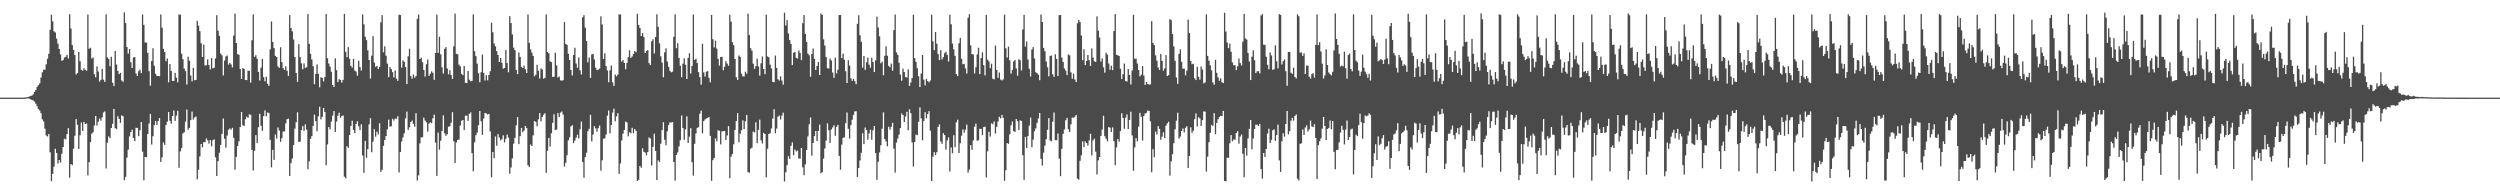 <svg xmlns="http://www.w3.org/2000/svg" width="1920" height="150"><path d="M0 74.996h1v1.000H0zM1 74.997h1v1.000H1zM2 74.997h1v1.000H2zM3 74.997h1v1.000H3zM4 74.996h1v1.000H4zM5 74.997h1v1.000H5zM6 74.997h1v1.000H6zM7 74.996h1v1.000H7zM8 74.996h1v1.000H8zM9 74.996h1v1.000H9zM10 74.996h1v1.000H10zM11 74.996h1v1.000H11zM12 74.997h1v1.000H12zM13 74.997h1v1.000H13zM14 74.997h1v1.000H14zM15 74.997h1v1.000H15zM16 74.997h1v1.000H16zM17 74.992h1v1.000H17zM18 74.959h1v1.000H18zM19 74.877h1v1.000H19zM20 74.722h1v1.000H20zM21 74.503h1v1.000H21zM22 74.160h1v1.611H22zM23 73.702h1v2.545H23zM24 73.495h1v3.271H24zM25 72.427h1v4.702H25zM26 70.677h1v7.416H26zM27 69.151h1v10.449H27zM28 66.698h1v14.890H28zM29 65.395h1v18.434H29zM30 64.074h1v20.752H30zM31 59.591h1v27.328H31zM32 55.556h1v36.152H32zM33 53.629h1v39.665H33zM34 53.528h1v45.297H34zM35 49.426h1v54.688H35zM36 45.111h1v59.703H36zM37 41.328h1v61.631H37zM38 22.859h1v94.091H38zM39 11.347h1v127.747H39zM40 16.359h1v117.196H40zM41 24.027h1v103.922H41zM42 24.927h1v89.361H42zM43 29.640h1v87.857H43zM44 33.544h1v92.047H44zM45 37.558h1v85.386H45zM46 41.801h1v83.082H46zM47 46.713h1v71.355H47zM48 46.161h1v66.803H48zM49 44.178h1v62.437H49zM50 43.642h1v63.440H50zM51 42.201h1v60.780H51zM52 44.912h1v53.545H52zM53 10.881h1v125.553H53zM54 21.923h1v104.043H54zM55 34.617h1v92.247H55zM56 38.322h1v75.908H56zM57 42.271h1v61.991H57zM58 57.138h1v34.311H58zM59 56.105h1v39.730H59zM60 39.925h1v74.527H60zM61 47.013h1v56.859H61zM62 53.608h1v40.498H62zM63 54.292h1v46.241H63zM64 52.396h1v41.196H64zM65 53.590h1v41.669H65zM66 54.338h1v40.539H66zM67 11.185h1v123.480H67zM68 37.452h1v87.072H68zM69 36.587h1v72.546H69zM70 44.959h1v57.693H70zM71 44.058h1v57.524H71zM72 56.972h1v39.382H72zM73 59.412h1v29.662H73zM74 50.996h1v45.436H74zM75 54.985h1v38.476H75zM76 62.650h1v28.435H76zM77 61.266h1v31.386H77zM78 52.816h1v37.277H78zM79 61.138h1v25.268H79zM80 62.881h1v22.698H80zM81 11.038h1v118.335H81zM82 44.113h1v65.421H82zM83 45.286h1v59.486H83zM84 50.878h1v55.165H84zM85 43.643h1v54.675H85zM86 63.499h1v31.566H86zM87 66.090h1v17.567H87zM88 39.102h1v59.288H88zM89 49.581h1v49.619H89zM90 54.423h1v34.771H90zM91 56.918h1v34.357H91zM92 55.972h1v38.372H92zM93 61.777h1v26.805H93zM94 62.835h1v26.445H94zM95 9.510h1v128.948H95zM96 17.694h1v118.162H96zM97 36.124h1v84.907H97zM98 41.169h1v73.782H98zM99 37.634h1v67.122H99zM100 47.745h1v53.644H100zM101 52.218h1v47.435H101zM102 44.148h1v61.791H102zM103 43.758h1v64.631H103zM104 56.410h1v41.754H104zM105 58.373h1v39.850H105zM106 54.671h1v49.943H106zM107 53.513h1v46.526H107zM108 56.152h1v37.564H108zM109 11.174h1v105.320H109zM110 19.106h1v119.408H110zM111 32.632h1v87.850H111zM112 32.683h1v88.109H112zM113 40.578h1v62.336H113zM114 54.695h1v40.213H114zM115 65.724h1v21.792H115zM116 46.845h1v64.131H116zM117 37.080h1v67.557H117zM118 50.482h1v45.583H118zM119 56.699h1v36.284H119zM120 58.338h1v37.711H120zM121 58.362h1v34.670H121zM122 58.516h1v32.205H122zM123 11.098h1v113.257H123zM124 21.227h1v99.604H124zM125 37.537h1v71.825H125zM126 39.941h1v71.293H126zM127 46.984h1v49.079H127zM128 44.969h1v48.486H128zM129 63.174h1v22.832H129zM130 49.228h1v43.571H130zM131 54.525h1v40.452H131zM132 62.167h1v26.966H132zM133 62.164h1v22.749H133zM134 55.955h1v36.943H134zM135 59.725h1v29.075H135zM136 63.240h1v21.872H136zM137 11.103h1v117.706H137zM138 11.203h1v105.082H138zM139 41.203h1v72.537H139zM140 45.455h1v57.070H140zM141 52.752h1v48.790H141zM142 54.563h1v38.870H142zM143 64.940h1v19.180H143zM144 43.587h1v56.055H144zM145 46.685h1v51.539H145zM146 57.983h1v34.256H146zM147 62.515h1v23.202H147zM148 52.100h1v39.726H148zM149 61.636h1v28.524H149zM150 61.356h1v28.157H150zM151 16.050h1v121.664H151zM152 19.642h1v110.714H152zM153 23.907h1v96.198H153zM154 33.253h1v77.315H154zM155 43.741h1v69.415H155zM156 34.242h1v74.905H156zM157 50.254h1v58.962H157zM158 50.118h1v56.147H158zM159 45.601h1v62.180H159zM160 49.954h1v60.348H160zM161 53.322h1v54.256H161zM162 44.654h1v67.727H162zM163 52.497h1v55.287H163zM164 51.999h1v55.006H164zM165 44.923h1v75.843H165zM166 11.664h1v123.496H166zM167 23.536h1v100.239H167zM168 27.561h1v89.722H168zM169 41.125h1v70.170H169zM170 42.472h1v60.338H170zM171 57.910h1v33.149H171zM172 46.433h1v60.120H172zM173 43.364h1v70.068H173zM174 42.658h1v61.447H174zM175 49.599h1v50.102H175zM176 48.294h1v50.333H176zM177 49.517h1v50.076H177zM178 51.743h1v46.419H178zM179 27.360h1v78.490H179zM180 10.484h1v119.825H180zM181 33.042h1v87.406H181zM182 41.631h1v70.484H182zM183 42.047h1v66.506H183zM184 52.973h1v44.606H184zM185 60.662h1v25.344H185zM186 52.298h1v43.800H186zM187 52.932h1v43.917H187zM188 61.426h1v30.203H188zM189 61.537h1v28.056H189zM190 54.161h1v36.382H190zM191 54.537h1v33.279H191zM192 63.448h1v24.644H192zM193 30.904h1v84.251H193zM194 11.055h1v119.863H194zM195 43.645h1v72.150H195zM196 42.375h1v61.409H196zM197 45.056h1v64.852H197zM198 55.173h1v42.572H198zM199 61.854h1v25.558H199zM200 51.942h1v44.627H200zM201 45.361h1v55.090H201zM202 59.234h1v29.967H202zM203 62.402h1v22.377H203zM204 58.934h1v30.471H204zM205 64.327h1v22.045H205zM206 65.933h1v20.918H206zM207 37.923h1v69.504H207zM208 16.464h1v111.995H208zM209 32.210h1v82.906H209zM210 36.988h1v85.782H210zM211 42.922h1v60.350H211zM212 43.741h1v62.667H212zM213 51.052h1v46.829H213zM214 52.142h1v48.129H214zM215 36.300h1v72.592H215zM216 47.781h1v58.421H216zM217 52.312h1v48.698H217zM218 53.728h1v47.206H218zM219 50.936h1v43.834H219zM220 54.376h1v37.175H220zM221 58.340h1v32.787H221zM222 11.630h1v123.546H222zM223 21.553h1v103.743H223zM224 24.053h1v97.678H224zM225 30.350h1v81.067H225zM226 43.835h1v54.988H226zM227 56.046h1v37.853H227zM228 62.880h1v23.392H228zM229 33.881h1v75.228H229zM230 43.837h1v64.928H230zM231 48.615h1v51.322H231zM232 53.181h1v43.747H232zM233 48.684h1v51.813H233zM234 52.144h1v43.389H234zM235 51.678h1v47.852H235zM236 10.798h1v119.143H236zM237 33.694h1v90.213H237zM238 41.279h1v65.384H238zM239 45.662h1v58.959H239zM240 50.823h1v45.887H240zM241 64.655h1v23.407H241zM242 56.795h1v36.251H242zM243 49.479h1v51.284H243zM244 56.671h1v32.694H244zM245 67.003h1v14.961H245zM246 59.360h1v32.349H246zM247 59.837h1v29.858H247zM248 62.498h1v20.430H248zM249 59.203h1v26.881H249zM250 10.825h1v116.035H250zM251 44.734h1v66.241H251zM252 48.820h1v48.763H252zM253 51.131h1v48.212H253zM254 55.089h1v38.299H254zM255 65.301h1v23.514H255zM256 66.785h1v18.527H256zM257 44.834h1v56.549H257zM258 53.909h1v39.457H258zM259 63.015h1v25.942H259zM260 60.812h1v25.787H260zM261 61.383h1v29.074H261zM262 63.370h1v25.789H262zM263 61.355h1v27.314H263zM264 10.672h1v125.025H264zM265 39.804h1v97.080H265zM266 43.865h1v68.399H266zM267 36.203h1v77.344H267zM268 45.122h1v58.570H268zM269 50.548h1v46.168H269zM270 51.897h1v40.848H270zM271 45.156h1v54.597H271zM272 54.162h1v48.125H272zM273 54.942h1v40.273H273zM274 58.131h1v34.947H274zM275 46.706h1v50.264H275zM276 51.517h1v48.490H276zM277 54.176h1v41.282H277zM278 11.072h1v108.358H278zM279 18.663h1v114.041H279zM280 28.288h1v79.889H280zM281 30.799h1v90.323H281zM282 38.717h1v75.842H282zM283 46.072h1v49.483H283zM284 60.323h1v30.444H284zM285 42.749h1v74.209H285zM286 27.743h1v80.995H286zM287 48.043h1v51.108H287zM288 51.357h1v53.606H288zM289 50.603h1v50.535H289zM290 53.017h1v50.267H290zM291 51.282h1v43.389H291zM292 17.075h1v114.936H292zM293 11.607h1v118.775H293zM294 40.196h1v71.766H294zM295 35.599h1v71.921H295zM296 42.829h1v61.676H296zM297 48.868h1v50.449H297zM298 59.255h1v32.650H298zM299 51.523h1v45.806H299zM300 53.078h1v43.834H300zM301 55.398h1v35.874H301zM302 59.419h1v33.225H302zM303 54.157h1v36.996H303zM304 60.376h1v30.806H304zM305 62.039h1v27.182H305zM306 11.255h1v121.220H306zM307 11.551h1v105.239H307zM308 51.915h1v56.786H308zM309 46.310h1v59.205H309zM310 47.535h1v54.859H310zM311 51.512h1v39.376H311zM312 64.538h1v21.173H312zM313 43.271h1v56.450H313zM314 37.408h1v60.382H314zM315 58.477h1v35.284H315zM316 60.436h1v32.209H316zM317 57.201h1v38.000H317zM318 59.684h1v37.690H318zM319 58.404h1v28.593H319zM320 14.491h1v124.226H320zM321 11.143h1v123.576H321zM322 45.336h1v64.856H322zM323 44.286h1v61.213H323zM324 47.747h1v57.629H324zM325 53.699h1v36.680H325zM326 58.779h1v33.807H326zM327 49.357h1v44.542H327zM328 45.733h1v55.411H328zM329 58.275h1v36.642H329zM330 56.632h1v37.329H330zM331 54.823h1v39.645H331zM332 55.920h1v34.933H332zM333 61.270h1v26.758H333zM334 40.714h1v68.784H334zM335 11.224h1v123.823H335zM336 40.573h1v61.281H336zM337 28.279h1v86.685H337zM338 41.713h1v66.388H338zM339 51.748h1v48.804H339zM340 56.492h1v32.089H340zM341 37.496h1v64.869H341zM342 36.196h1v68.023H342zM343 52.600h1v50.542H343zM344 57.140h1v40.170H344zM345 53.930h1v43.052H345zM346 57.676h1v36.579H346zM347 60.568h1v25.604H347zM348 35.633h1v72.821H348zM349 10.489h1v114.654H349zM350 41.305h1v68.147H350zM351 41.654h1v65.858H351zM352 49.634h1v57.519H352zM353 50.977h1v45.425H353zM354 56.721h1v36.068H354zM355 57.747h1v34.422H355zM356 50.649h1v49.146H356zM357 63.613h1v25.220H357zM358 63.860h1v24.969H358zM359 54.467h1v38.346H359zM360 61.181h1v26.141H360zM361 62.424h1v23.949H361zM362 62.110h1v55.508H362zM363 11.033h1v120.539H363zM364 39.343h1v69.946H364zM365 43.091h1v60.806H365zM366 48.876h1v53.023H366zM367 56.279h1v39.811H367zM368 63.198h1v22.051H368zM369 55.428h1v37.706H369zM370 41.888h1v61.607H370zM371 55.962h1v35.060H371zM372 61.831h1v24.885H372zM373 57.803h1v29.283H373zM374 61.700h1v26.269H374zM375 57.666h1v29.774H375zM376 54.715h1v46.258H376zM377 17.392h1v118.781H377zM378 24.798h1v91.931H378zM379 33.392h1v88.107H379zM380 35.594h1v69.259H380zM381 39.338h1v72.593H381zM382 42.216h1v60.808H382zM383 47.615h1v58.058H383zM384 44.443h1v63.392H384zM385 48.244h1v58.589H385zM386 52.741h1v51.207H386zM387 52.181h1v57.232H387zM388 38.518h1v68.056H388zM389 48.438h1v54.956H389zM390 55.475h1v50.200H390zM391 12.444h1v121.002H391zM392 17.715h1v110.914H392zM393 26.404h1v95.201H393zM394 36.629h1v73.702H394zM395 38.480h1v67.402H395zM396 53.731h1v42.507H396zM397 56.953h1v32.930H397zM398 40.306h1v70.403H398zM399 43.741h1v60.807H399zM400 51.314h1v46.963H400zM401 52.177h1v49.429H401zM402 50.398h1v49.790H402zM403 53.171h1v43.604H403zM404 56.058h1v42.327H404zM405 11.110h1v115.839H405zM406 32.911h1v95.381H406zM407 37.887h1v73.096H407zM408 40.410h1v71.793H408zM409 42.963h1v61.013H409zM410 58.643h1v34.315H410zM411 57.399h1v36.190H411zM412 49.706h1v47.242H412zM413 54.272h1v37.378H413zM414 60.239h1v26.594H414zM415 52.519h1v40.644H415zM416 53.384h1v36.464H416zM417 60.461h1v27.654H417zM418 59.785h1v27.183H418zM419 11.109h1v121.616H419zM420 39.945h1v75.841H420zM421 40.908h1v65.024H421zM422 47.107h1v65.422H422zM423 47.726h1v54.626H423zM424 59.075h1v35.255H424zM425 58.931h1v28.810H425zM426 40.504h1v59.412H426zM427 50.211h1v49.293H427zM428 59.569h1v27.255H428zM429 58.765h1v31.212H429zM430 61.687h1v24.861H430zM431 61.941h1v23.718H431zM432 61.611h1v26.404H432zM433 16.935h1v111.038H433zM434 33.665h1v91.341H434zM435 34.472h1v84.670H435zM436 41.251h1v66.578H436zM437 46.085h1v59.394H437zM438 53.723h1v43.420H438zM439 57.949h1v38.129H439zM440 42.232h1v67.760H440zM441 36.656h1v71.389H441zM442 48.810h1v56.863H442zM443 52.027h1v51.424H443zM444 44.118h1v62.171H444zM445 54.016h1v45.280H445zM446 57.192h1v36.193H446zM447 13.250h1v111.140H447zM448 11.697h1v124.792H448zM449 21.250h1v99.358H449zM450 31.461h1v85.854H450zM451 47.862h1v52.963H451zM452 44.138h1v54.778H452zM453 59.824h1v28.357H453zM454 41.840h1v66.800H454zM455 41.439h1v61.953H455zM456 45.606h1v51.283H456zM457 52.018h1v46.568H457zM458 53.873h1v47.318H458zM459 53.494h1v44.903H459zM460 52.711h1v43.680H460zM461 12.545h1v118.533H461zM462 18.838h1v104.243H462zM463 45.283h1v61.215H463zM464 40.926h1v65.407H464zM465 50.736h1v52.604H465zM466 54.097h1v34.732H466zM467 63.141h1v21.731H467zM468 53.962h1v48.523H468zM469 50.264h1v45.691H469zM470 63.240h1v23.220H470zM471 65.992h1v17.514H471zM472 57.234h1v35.938H472zM473 58.647h1v30.763H473zM474 57.282h1v29.531H474zM475 11.021h1v122.483H475zM476 11.151h1v114.378H476zM477 47.319h1v60.575H477zM478 46.134h1v56.509H478zM479 48.295h1v51.431H479zM480 53.178h1v40.274H480zM481 48.448h1v45.555H481zM482 43.832h1v60.875H482zM483 38.619h1v63.009H483zM484 44.489h1v57.854H484zM485 43.380h1v54.754H485zM486 41.497h1v60.870H486zM487 39.205h1v59.925H487zM488 40.113h1v60.405H488zM489 10.546h1v128.431H489zM490 19.099h1v118.965H490zM491 21.481h1v106.028H491zM492 27.664h1v101.160H492zM493 25.279h1v88.632H493zM494 28.380h1v88.254H494zM495 40.704h1v76.491H495zM496 39.139h1v80.113H496zM497 38.426h1v78.337H497zM498 48.489h1v57.060H498zM499 49.991h1v56.426H499zM500 31.706h1v95.421H500zM501 30.180h1v82.600H501zM502 41.052h1v61.617H502zM503 28.469h1v87.523H503zM504 11.029h1v127.255H504zM505 20.637h1v102.557H505zM506 33.284h1v91.038H506zM507 43.257h1v67.112H507zM508 48.085h1v51.797H508zM509 59.339h1v34.500H509zM510 40.206h1v67.147H510zM511 37.137h1v74.379H511zM512 47.199h1v53.673H512zM513 51.369h1v44.678H513zM514 54.368h1v39.648H514zM515 55.505h1v38.665H515zM516 54.983h1v38.794H516zM517 28.247h1v96.178H517zM518 11.021h1v127.689H518zM519 36.993h1v81.985H519zM520 33.238h1v83.820H520zM521 44.469h1v67.989H521zM522 50.445h1v57.216H522zM523 59.317h1v29.409H523zM524 48.914h1v49.415H524zM525 44.815h1v62.507H525zM526 49.781h1v49.553H526zM527 60.657h1v28.677H527zM528 44.455h1v65.298H528zM529 40.889h1v64.071H529zM530 56.457h1v41.986H530zM531 50.644h1v73.988H531zM532 11.127h1v123.718H532zM533 45.993h1v64.451H533zM534 45.125h1v57.367H534zM535 48.369h1v49.832H535zM536 55.470h1v42.208H536zM537 59.218h1v28.107H537zM538 65.036h1v19.903H538zM539 33.643h1v68.711H539zM540 55.617h1v37.403H540zM541 58.821h1v32.933H541zM542 55.099h1v35.906H542zM543 54.564h1v35.969H543zM544 59.728h1v30.133H544zM545 63.238h1v41.115H545zM546 11.535h1v127.316H546zM547 30.106h1v92.935H547zM548 36.412h1v84.961H548zM549 31.252h1v75.015H549zM550 37.274h1v71.257H550zM551 45.205h1v54.841H551zM552 50.391h1v50.042H552zM553 43.796h1v67.118H553zM554 43.648h1v57.260H554zM555 53.976h1v46.767H555zM556 51.267h1v49.295H556zM557 46.980h1v60.582H557zM558 48.862h1v55.178H558zM559 50.493h1v46.369H559zM560 11.322h1v125.574H560zM561 16.623h1v103.666H561zM562 32.482h1v85.834H562zM563 34.643h1v76.198H563zM564 45.245h1v54.530H564zM565 59.344h1v33.581H565zM566 61.381h1v25.468H566zM567 42.616h1v66.651H567zM568 43.614h1v59.088H568zM569 56.517h1v43.458H569zM570 58.581h1v33.875H570zM571 58.728h1v40.419H571zM572 55.083h1v37.984H572zM573 56.577h1v31.690H573zM574 10.515h1v121.633H574zM575 26.982h1v105.691H575zM576 37.000h1v77.235H576zM577 38.900h1v74.498H577zM578 48.896h1v52.193H578zM579 52.880h1v48.861H579zM580 50.822h1v43.107H580zM581 45.021h1v64.943H581zM582 51.012h1v48.705H582zM583 58.079h1v33.833H583zM584 48.618h1v59.146H584zM585 43.389h1v66.833H585zM586 52.996h1v49.067H586zM587 57.005h1v45.929H587zM588 11.330h1v124.795H588zM589 43.333h1v70.904H589zM590 43.955h1v58.957H590zM591 49.675h1v52.616H591zM592 52.552h1v46.121H592zM593 62.897h1v28.248H593zM594 63.204h1v20.714H594zM595 42.668h1v59.696H595zM596 52.098h1v46.673H596zM597 60.874h1v28.787H597zM598 61.852h1v26.856H598zM599 58.626h1v33.181H599zM600 61.872h1v26.909H600zM601 65.032h1v21.486H601zM602 9.709h1v129.655H602zM603 19.533h1v112.768H603zM604 15.451h1v111.351H604zM605 25.677h1v94.250H605zM606 30.830h1v91.165H606zM607 33.747h1v78.211H607zM608 49.993h1v59.336H608zM609 40.556h1v78.686H609zM610 39.839h1v74.980H610zM611 44.407h1v71.848H611zM612 45.057h1v70.510H612zM613 38.737h1v82.941H613zM614 40.624h1v81.254H614zM615 46.196h1v67.462H615zM616 17.803h1v110.767H616zM617 11.559h1v123.058H617zM618 26.045h1v100.199H618zM619 32.241h1v82.927H619zM620 41.106h1v63.630H620zM621 42.503h1v52.936H621zM622 58.987h1v31.222H622zM623 41.532h1v78.031H623zM624 37.244h1v72.591H624zM625 45.265h1v59.251H625zM626 53.770h1v46.841H626zM627 50.691h1v57.545H627zM628 47.599h1v52.976H628zM629 57.595h1v38.152H629zM630 10.332h1v122.674H630zM631 11.443h1v120.787H631zM632 30.209h1v91.591H632zM633 35.008h1v79.048H633zM634 43.817h1v64.158H634zM635 52.370h1v42.334H635zM636 52.646h1v47.323H636zM637 44.965h1v64.915H637zM638 46.447h1v53.061H638zM639 55.731h1v42.184H639zM640 59.765h1v36.429H640zM641 44.243h1v59.991H641zM642 56.365h1v41.090H642zM643 53.520h1v42.451H643zM644 11.572h1v108.135H644zM645 11.514h1v118.798H645zM646 44.574h1v66.551H646zM647 41.193h1v64.761H647zM648 45.816h1v59.664H648zM649 54.709h1v39.848H649zM650 63.721h1v22.679H650zM651 46.257h1v52.670H651zM652 50.401h1v56.017H652zM653 60.155h1v35.996H653zM654 62.115h1v29.817H654zM655 60.622h1v27.667H655zM656 62.379h1v23.184H656zM657 64.659h1v20.816H657zM658 18.302h1v117.617H658zM659 11.719h1v117.307H659zM660 27.075h1v96.143H660zM661 32.099h1v85.247H661zM662 51.918h1v50.457H662zM663 42.972h1v67.716H663zM664 53.637h1v44.247H664zM665 47.839h1v52.035H665zM666 44.189h1v63.091H666zM667 49.643h1v52.837H667zM668 52.038h1v47.609H668zM669 44.361h1v63.007H669zM670 47.594h1v52.482H670zM671 55.343h1v41.448H671zM672 46.333h1v71.219H672zM673 12.765h1v125.393H673zM674 21.108h1v103.086H674zM675 27.898h1v89.186H675zM676 48.587h1v63.027H676zM677 47.371h1v51.481H677zM678 57.810h1v28.528H678zM679 42.851h1v63.981H679zM680 35.590h1v73.055H680zM681 42.793h1v69.517H681zM682 50.570h1v46.742H682zM683 51.665h1v47.858H683zM684 48.824h1v48.533H684zM685 54.281h1v40.040H685zM686 23.145h1v91.017H686zM687 11.157h1v121.410H687zM688 40.257h1v69.257H688zM689 42.161h1v64.303H689zM690 48.189h1v55.183H690zM691 57.260h1v41.057H691zM692 61.997h1v25.221H692zM693 52.733h1v35.563H693zM694 55.345h1v38.353H694zM695 59.141h1v30.367H695zM696 59.706h1v26.219H696zM697 53.244h1v46.804H697zM698 66.016h1v17.907H698zM699 63.348h1v23.591H699zM700 59.899h1v49.455H700zM701 11.316h1v116.590H701zM702 44.667h1v64.361H702zM703 47.454h1v55.928H703zM704 52.420h1v51.439H704zM705 58.538h1v35.017H705zM706 66.828h1v15.673H706zM707 56.418h1v34.531H707zM708 42.256h1v65.478H708zM709 61.177h1v31.677H709zM710 65.610h1v20.548H710zM711 60.610h1v30.267H711zM712 62.296h1v25.293H712zM713 63.221h1v22.111H713zM714 61.836h1v38.527H714zM715 11.254h1v127.799H715zM716 31.667h1v88.649H716zM717 38.523h1v78.324H717zM718 24.622h1v94.414H718zM719 33.575h1v83.320H719zM720 41.590h1v55.898H720zM721 46.116h1v49.487H721zM722 38.623h1v70.038H722zM723 45.631h1v64.803H723zM724 43.906h1v58.354H724zM725 40.868h1v62.855H725zM726 39.732h1v75.149H726zM727 42.165h1v65.661H727zM728 47.275h1v58.260H728zM729 11.366h1v120.393H729zM730 18.643h1v94.597H730zM731 33.472h1v84.259H731zM732 37.877h1v66.011H732zM733 42.876h1v70.147H733zM734 56.922h1v37.009H734zM735 58.489h1v33.440H735zM736 33.216h1v84.313H736zM737 29.072h1v80.961H737zM738 45.173h1v59.020H738zM739 49.359h1v49.996H739zM740 49.010h1v52.889H740zM741 52.515h1v47.018H741zM742 56.453h1v39.294H742zM743 13.622h1v118.942H743zM744 10.837h1v119.346H744zM745 34.825h1v76.651H745zM746 41.508h1v73.502H746zM747 41.897h1v65.949H747zM748 56.403h1v40.906H748zM749 51.621h1v43.322H749zM750 41.804h1v66.324H750zM751 36.654h1v71.030H751zM752 56.929h1v42.007H752zM753 44.640h1v54.314H753zM754 40.175h1v63.643H754zM755 50.078h1v47.500H755zM756 57.835h1v39.448H756zM757 11.464h1v124.825H757zM758 45.777h1v70.464H758zM759 47.207h1v54.003H759zM760 52.371h1v52.539H760zM761 48.865h1v45.799H761zM762 60.457h1v34.913H762zM763 60.966h1v32.243H763zM764 34.954h1v67.578H764zM765 53.741h1v43.653H765zM766 59.770h1v33.576H766zM767 55.692h1v34.040H767zM768 61.076h1v29.780H768zM769 61.803h1v26.407H769zM770 60.909h1v29.626H770zM771 11.274h1v127.559H771zM772 37.084h1v93.635H772zM773 44.181h1v65.709H773zM774 35.838h1v74.581H774zM775 46.279h1v56.918H775zM776 56.600h1v39.646H776zM777 53.771h1v39.528H777zM778 47.186h1v53.545H778zM779 46.029h1v55.244H779zM780 52.560h1v38.888H780zM781 58.099h1v34.908H781zM782 45.557h1v54.218H782zM783 46.203h1v46.250H783zM784 54.121h1v38.734H784zM785 22.636h1v96.633H785zM786 11.407h1v126.736H786zM787 35.781h1v69.326H787zM788 31.855h1v81.838H788zM789 45.715h1v58.797H789zM790 52.861h1v43.645H790zM791 58.718h1v31.599H791zM792 37.995h1v75.046H792zM793 36.214h1v70.991H793zM794 44.912h1v55.892H794zM795 55.491h1v43.108H795zM796 56.221h1v38.122H796zM797 57.371h1v33.601H797zM798 61.568h1v25.177H798zM799 11.143h1v110.827H799zM800 16.881h1v110.269H800zM801 36.754h1v80.507H801zM802 39.334h1v72.467H802zM803 47.206h1v59.733H803zM804 51.639h1v48.058H804zM805 58.641h1v32.064H805zM806 42.994h1v64.868H806zM807 42.577h1v65.903H807zM808 57.080h1v36.396H808zM809 59.039h1v27.391H809zM810 41.670h1v66.044H810zM811 45.217h1v62.458H811zM812 58.314h1v44.243H812zM813 11.686h1v110.246H813zM814 11.423h1v123.879H814zM815 44.259h1v70.023H815zM816 47.578h1v55.195H816zM817 52.581h1v46.784H817zM818 54.278h1v38.074H818zM819 57.708h1v32.864H819zM820 41.833h1v57.450H820zM821 42.557h1v58.834H821zM822 55.549h1v39.938H822zM823 60.396h1v29.906H823zM824 56.545h1v33.930H824zM825 61.054h1v28.604H825zM826 62.989h1v25.342H826zM827 17.923h1v119.230H827zM828 15.311h1v122.668H828zM829 16.933h1v106.501H829zM830 27.291h1v92.026H830zM831 46.236h1v62.378H831zM832 37.813h1v75.129H832zM833 49.954h1v58.692H833zM834 46.760h1v63.048H834zM835 42.231h1v69.567H835zM836 46.176h1v61.757H836zM837 50.573h1v52.226H837zM838 37.212h1v82.144H838zM839 44.190h1v63.655H839zM840 47.033h1v59.509H840zM841 47.540h1v68.941H841zM842 12.581h1v121.484H842zM843 23.515h1v99.616H843zM844 28.842h1v91.711H844zM845 47.327h1v57.094H845zM846 44.840h1v54.644H846zM847 51.709h1v37.214H847zM848 55.797h1v48.830H848zM849 40.441h1v66.148H849zM850 41.953h1v66.583H850zM851 48.739h1v48.830H851zM852 53.608h1v44.428H852zM853 50.421h1v50.890H853zM854 53.874h1v43.993H854zM855 23.870h1v84.589H855zM856 10.849h1v116.049H856zM857 42.054h1v71.200H857zM858 42.439h1v64.368H858zM859 43.005h1v65.815H859zM860 52.777h1v47.948H860zM861 60.635h1v26.352H861zM862 57.047h1v33.584H862zM863 48.868h1v50.047H863zM864 62.284h1v28.082H864zM865 62.613h1v25.293H865zM866 52.983h1v46.097H866zM867 57.539h1v34.558H867zM868 64.804h1v21.027H868zM869 54.178h1v49.796H869zM870 11.379h1v119.723H870zM871 45.169h1v68.034H871zM872 45.009h1v61.121H872zM873 48.747h1v59.838H873zM874 53.771h1v43.476H874zM875 58.644h1v28.038H875zM876 57.338h1v32.347H876zM877 50.778h1v57.140H877zM878 57.986h1v31.144H878zM879 65.268h1v21.919H879zM880 62.985h1v23.633H880zM881 64.528h1v20.437H881zM882 64.934h1v20.285H882zM883 64.805h1v28.358H883zM884 16.211h1v116.104H884zM885 32.898h1v81.705H885zM886 34.657h1v86.128H886zM887 42.432h1v58.670H887zM888 46.544h1v56.803H888zM889 51.865h1v44.983H889zM890 53.715h1v45.313H890zM891 41.430h1v65.920H891zM892 46.802h1v58.120H892zM893 54.260h1v47.389H893zM894 52.597h1v53.422H894zM895 42.318h1v54.237H895zM896 58.433h1v36.355H896zM897 57.685h1v35.831H897zM898 14.685h1v120.240H898zM899 15.505h1v108.447H899zM900 26.136h1v92.337H900zM901 35.685h1v74.366H901zM902 46.764h1v52.573H902zM903 59.480h1v33.255H903zM904 64.428h1v22.154H904zM905 41.384h1v65.064H905zM906 37.932h1v66.963H906zM907 47.479h1v53.113H907zM908 52.753h1v45.904H908zM909 52.717h1v49.025H909zM910 57.853h1v40.303H910zM911 54.264h1v42.691H911zM912 15.073h1v114.007H912zM913 25.410h1v94.408H913zM914 46.814h1v50.956H914zM915 49.352h1v52.608H915zM916 48.947h1v51.428H916zM917 60.097h1v31.470H917zM918 61.466h1v25.637H918zM919 51.249h1v45.917H919zM920 58.990h1v31.045H920zM921 61.166h1v29.775H921zM922 51.046h1v45.738H922zM923 53.389h1v38.885H923zM924 64.014h1v21.559H924zM925 63.350h1v22.422H925zM926 11.069h1v120.721H926zM927 42.889h1v77.418H927zM928 46.598h1v62.661H928zM929 50.197h1v51.859H929zM930 53.976h1v42.071H930zM931 63.355h1v33.257H931zM932 65.067h1v21.840H932zM933 45.994h1v57.097H933zM934 55.890h1v38.538H934zM935 59.440h1v32.148H935zM936 62.017h1v27.781H936zM937 60.226h1v28.737H937zM938 63.205h1v25.965H938zM939 63.737h1v21.472H939zM940 9.762h1v129.225H940zM941 24.191h1v115.056H941zM942 32.678h1v88.481H942zM943 36.950h1v84.266H943zM944 33.423h1v76.677H944zM945 39.765h1v63.983H945zM946 47.930h1v60.582H946zM947 50.099h1v57.022H947zM948 50.095h1v57.226H948zM949 53.804h1v48.330H949zM950 50.870h1v49.903H950zM951 44.906h1v65.410H951zM952 48.456h1v56.454H952zM953 50.325h1v53.014H953zM954 32.016h1v86.032H954zM955 10.707h1v125.338H955zM956 29.469h1v84.238H956zM957 30.363h1v89.114H957zM958 40.599h1v65.743H958zM959 47.222h1v51.752H959zM960 61.473h1v30.760H960zM961 43.529h1v71.107H961zM962 38.616h1v67.834H962zM963 46.224h1v52.873H963zM964 56.097h1v39.607H964zM965 54.752h1v41.014H965zM966 54.640h1v42.112H966zM967 56.386h1v38.722H967zM968 11.893h1v117.914H968zM969 10.856h1v126.335H969zM970 34.327h1v83.160H970zM971 34.480h1v86.051H971zM972 43.586h1v70.834H972zM973 49.752h1v52.810H973zM974 53.185h1v45.631H974zM975 40.340h1v69.513H975zM976 42.573h1v64.906H976zM977 53.616h1v46.412H977zM978 53.127h1v46.191H978zM979 34.888h1v73.290H979zM980 47.063h1v56.645H980zM981 52.532h1v43.224H981zM982 10.868h1v112.343H982zM983 11.395h1v120.592H983zM984 49.508h1v59.017H984zM985 46.983h1v55.295H985zM986 45.636h1v59.337H986zM987 54.672h1v40.556H987zM988 65.823h1v19.405H988zM989 39.924h1v63.226H989zM990 39.861h1v60.797H990zM991 55.843h1v36.834H991zM992 56.665h1v33.876H992zM993 51.978h1v40.637H993zM994 59.113h1v29.908H994zM995 60.276h1v27.630H995zM996 11.051h1v126.226H996zM997 12.470h1v126.068H997zM998 40.407h1v70.017H998zM999 40.247h1v69.830H999zM1000 42.898h1v56.596H1000zM1001 40.955h1v62.668H1001zM1002 56.785h1v41.101H1002zM1003 50.280h1v45.927H1003zM1004 50.489h1v50.536H1004zM1005 58.901h1v40.446H1005zM1006 60.361h1v32.277H1006zM1007 56.968h1v40.087H1007zM1008 56.179h1v41.416H1008zM1009 59.594h1v35.743H1009zM1010 34.479h1v71.549H1010zM1011 11.184h1v126.317H1011zM1012 34.729h1v76.720H1012zM1013 32.432h1v76.022H1013zM1014 39.577h1v66.772H1014zM1015 48.909h1v49.840H1015zM1016 60.312h1v29.480H1016zM1017 57.870h1v38.886H1017zM1018 37.872h1v69.653H1018zM1019 49.951h1v49.136H1019zM1020 55.670h1v42.607H1020zM1021 57.006h1v35.504H1021zM1022 57.858h1v41.352H1022zM1023 55.148h1v37.755H1023zM1024 38.731h1v77.857H1024zM1025 10.350h1v119.608H1025zM1026 29.895h1v85.420H1026zM1027 34.512h1v80.544H1027zM1028 41.338h1v67.965H1028zM1029 51.122h1v50.678H1029zM1030 50.278h1v46.285H1030zM1031 50.946h1v48.735H1031zM1032 39.709h1v71.243H1032zM1033 52.437h1v47.085H1033zM1034 60.426h1v32.160H1034zM1035 42.293h1v65.258H1035zM1036 41.131h1v64.077H1036zM1037 53.046h1v46.370H1037zM1038 54.763h1v44.027H1038zM1039 11.019h1v122.934H1039zM1040 38.408h1v76.838H1040zM1041 46.649h1v56.807H1041zM1042 47.855h1v56.713H1042zM1043 54.182h1v41.929H1043zM1044 58.267h1v29.046H1044zM1045 55.019h1v38.900H1045zM1046 41.934h1v64.607H1046zM1047 52.008h1v42.576H1047zM1048 55.029h1v33.666H1048zM1049 56.936h1v32.383H1049zM1050 59.712h1v29.006H1050zM1051 56.666h1v30.360H1051zM1052 61.873h1v26.305H1052zM1053 11.429h1v125.211H1053zM1054 27.369h1v100.309H1054zM1055 30.142h1v87.528H1055zM1056 35.912h1v74.905H1056zM1057 32.779h1v90.122H1057zM1058 47.061h1v57.655H1058zM1059 46.407h1v65.030H1059zM1060 45.307h1v65.115H1060zM1061 46.124h1v60.072H1061zM1062 49.136h1v54.640H1062zM1063 45.774h1v69.080H1063zM1064 29.704h1v82.965H1064zM1065 44.812h1v67.356H1065zM1066 49.325h1v59.147H1066zM1067 20.130h1v109.514H1067zM1068 17.621h1v103.737H1068zM1069 30.667h1v76.747H1069zM1070 40.808h1v62.453H1070zM1071 42.583h1v59.932H1071zM1072 52.132h1v47.907H1072zM1073 55.654h1v38.897H1073zM1074 42.178h1v73.968H1074zM1075 44.059h1v66.452H1075zM1076 46.396h1v56.041H1076zM1077 50.572h1v50.874H1077zM1078 49.384h1v50.899H1078zM1079 50.294h1v46.327H1079zM1080 55.213h1v44.864H1080zM1081 10.545h1v116.962H1081zM1082 16.708h1v113.676H1082zM1083 28.587h1v84.610H1083zM1084 40.468h1v74.305H1084zM1085 42.976h1v60.881H1085zM1086 59.191h1v35.052H1086zM1087 52.343h1v42.610H1087zM1088 45.442h1v64.005H1088zM1089 51.147h1v48.666H1089zM1090 58.860h1v35.823H1090zM1091 47.448h1v55.145H1091zM1092 45.255h1v60.817H1092zM1093 48.609h1v52.958H1093zM1094 57.557h1v38.438H1094zM1095 11.043h1v121.750H1095zM1096 44.844h1v74.898H1096zM1097 41.760h1v71.891H1097zM1098 47.697h1v62.735H1098zM1099 47.763h1v53.068H1099zM1100 53.381h1v42.948H1100zM1101 62.696h1v26.303H1101zM1102 40.853h1v60.454H1102zM1103 53.656h1v47.946H1103zM1104 62.529h1v23.047H1104zM1105 60.129h1v27.825H1105zM1106 56.789h1v30.901H1106zM1107 64.617h1v18.992H1107zM1108 62.040h1v25.188H1108zM1109 14.889h1v114.912H1109zM1110 30.783h1v94.832H1110zM1111 35.025h1v73.034H1111zM1112 49.337h1v53.424H1112zM1113 43.877h1v58.663H1113zM1114 45.910h1v53.557H1114zM1115 55.277h1v41.187H1115zM1116 47.605h1v56.248H1116zM1117 39.018h1v67.949H1117zM1118 50.251h1v51.763H1118zM1119 56.048h1v42.366H1119zM1120 46.804h1v56.438H1120zM1121 52.651h1v45.142H1121zM1122 57.754h1v38.553H1122zM1123 35.658h1v92.385H1123zM1124 11.364h1v121.093H1124zM1125 32.296h1v82.034H1125zM1126 31.994h1v75.642H1126zM1127 43.402h1v56.465H1127zM1128 47.385h1v52.756H1128zM1129 62.840h1v23.935H1129zM1130 29.852h1v78.403H1130zM1131 41.316h1v62.978H1131zM1132 49.029h1v59.326H1132zM1133 54.584h1v45.096H1133zM1134 47.811h1v50.693H1134zM1135 51.552h1v43.824H1135zM1136 54.143h1v39.356H1136zM1137 10.290h1v108.554H1137zM1138 14.818h1v113.861H1138zM1139 46.202h1v62.836H1139zM1140 40.399h1v66.361H1140zM1141 50.464h1v53.659H1141zM1142 55.282h1v34.637H1142zM1143 64.832h1v20.627H1143zM1144 53.549h1v44.881H1144zM1145 58.236h1v34.957H1145zM1146 61.199h1v24.614H1146zM1147 64.754h1v21.024H1147zM1148 55.347h1v40.557H1148zM1149 60.429h1v29.891H1149zM1150 62.392h1v22.571H1150zM1151 11.074h1v106.345H1151zM1152 11.388h1v120.497H1152zM1153 49.324h1v58.984H1153zM1154 47.168h1v51.961H1154zM1155 53.659h1v46.192H1155zM1156 58.057h1v32.178H1156zM1157 66.043h1v18.978H1157zM1158 47.455h1v51.637H1158zM1159 47.316h1v51.687H1159zM1160 60.395h1v27.603H1160zM1161 66.520h1v21.802H1161zM1162 61.019h1v30.926H1162zM1163 64.047h1v26.248H1163zM1164 62.645h1v25.501H1164zM1165 10.958h1v114.585H1165zM1166 12.741h1v125.659H1166zM1167 29.324h1v105.141H1167zM1168 34.866h1v75.780H1168zM1169 41.520h1v84.183H1169zM1170 43.597h1v67.222H1170zM1171 46.202h1v51.021H1171zM1172 45.263h1v60.606H1172zM1173 43.140h1v69.550H1173zM1174 44.821h1v63.807H1174zM1175 55.124h1v49.016H1175zM1176 39.309h1v73.861H1176zM1177 44.961h1v57.643H1177zM1178 51.785h1v52.382H1178zM1179 47.492h1v70.096H1179zM1180 11.850h1v121.821H1180zM1181 28.323h1v87.456H1181zM1182 36.627h1v76.996H1182zM1183 42.218h1v77.042H1183zM1184 42.642h1v58.493H1184zM1185 58.622h1v32.701H1185zM1186 51.841h1v55.447H1186zM1187 29.411h1v89.814H1187zM1188 46.697h1v57.947H1188zM1189 48.937h1v57.480H1189zM1190 52.111h1v53.437H1190zM1191 52.380h1v45.215H1191zM1192 49.837h1v53.536H1192zM1193 47.009h1v56.604H1193zM1194 11.023h1v123.581H1194zM1195 32.064h1v83.711H1195zM1196 34.346h1v85.213H1196zM1197 38.461h1v75.745H1197zM1198 45.619h1v69.144H1198zM1199 55.851h1v32.882H1199zM1200 52.017h1v46.082H1200zM1201 47.787h1v55.777H1201zM1202 55.104h1v42.837H1202zM1203 56.616h1v39.379H1203zM1204 46.999h1v57.117H1204zM1205 40.209h1v63.679H1205zM1206 59.237h1v34.997H1206zM1207 51.822h1v45.005H1207zM1208 11.536h1v124.984H1208zM1209 45.534h1v71.124H1209zM1210 42.750h1v58.717H1210zM1211 48.626h1v57.036H1211zM1212 49.681h1v46.728H1212zM1213 59.809h1v32.546H1213zM1214 59.190h1v26.982H1214zM1215 32.446h1v69.304H1215zM1216 55.174h1v42.813H1216zM1217 54.536h1v39.487H1217zM1218 56.275h1v36.202H1218zM1219 54.447h1v41.443H1219zM1220 58.402h1v33.468H1220zM1221 62.973h1v27.755H1221zM1222 11.137h1v127.568H1222zM1223 32.421h1v88.040H1223zM1224 39.101h1v63.100H1224zM1225 40.061h1v79.362H1225zM1226 43.081h1v60.473H1226zM1227 53.830h1v40.970H1227zM1228 52.156h1v46.860H1228zM1229 43.506h1v58.695H1229zM1230 49.809h1v52.320H1230zM1231 56.893h1v40.655H1231zM1232 49.716h1v52.431H1232zM1233 49.531h1v52.011H1233zM1234 58.344h1v38.475H1234zM1235 56.519h1v34.657H1235zM1236 11.578h1v120.047H1236zM1237 22.189h1v90.838H1237zM1238 34.509h1v77.168H1238zM1239 34.232h1v79.473H1239zM1240 41.712h1v61.181H1240zM1241 55.722h1v46.529H1241zM1242 60.906h1v27.392H1242zM1243 37.375h1v71.391H1243zM1244 34.743h1v69.979H1244zM1245 49.787h1v50.781H1245zM1246 53.061h1v43.026H1246zM1247 56.724h1v40.127H1247zM1248 56.914h1v31.733H1248zM1249 58.254h1v29.881H1249zM1250 10.401h1v127.597H1250zM1251 11.723h1v119.585H1251zM1252 36.903h1v77.885H1252zM1253 36.356h1v82.087H1253zM1254 46.773h1v53.050H1254zM1255 50.022h1v50.158H1255zM1256 48.777h1v43.660H1256zM1257 39.995h1v70.653H1257zM1258 51.883h1v48.631H1258zM1259 58.417h1v35.999H1259zM1260 47.513h1v52.663H1260zM1261 45.726h1v58.700H1261zM1262 51.653h1v49.261H1262zM1263 54.443h1v43.674H1263zM1264 11.022h1v123.179H1264zM1265 41.405h1v78.975H1265zM1266 41.057h1v75.282H1266zM1267 46.733h1v58.491H1267zM1268 51.255h1v46.846H1268zM1269 55.159h1v37.593H1269zM1270 62.530h1v24.273H1270zM1271 35.330h1v71.364H1271zM1272 44.693h1v55.333H1272zM1273 52.258h1v40.521H1273zM1274 56.506h1v35.582H1274zM1275 55.082h1v36.630H1275zM1276 57.414h1v34.690H1276zM1277 59.649h1v26.677H1277zM1278 13.127h1v122.221H1278zM1279 23.328h1v108.352H1279zM1280 35.826h1v73.626H1280zM1281 40.589h1v73.730H1281zM1282 42.726h1v67.577H1282zM1283 35.548h1v69.423H1283zM1284 49.494h1v52.345H1284zM1285 48.820h1v50.860H1285zM1286 41.754h1v64.523H1286zM1287 49.883h1v52.239H1287zM1288 51.011h1v47.921H1288zM1289 31.679h1v75.500H1289zM1290 41.425h1v61.237H1290zM1291 47.048h1v57.689H1291zM1292 37.256h1v89.583H1292zM1293 18.777h1v115.335H1293zM1294 28.034h1v91.347H1294zM1295 38.603h1v71.950H1295zM1296 45.994h1v58.101H1296zM1297 38.531h1v62.386H1297zM1298 60.893h1v30.173H1298zM1299 44.969h1v65.116H1299zM1300 34.858h1v76.026H1300zM1301 46.811h1v64.473H1301zM1302 50.644h1v52.583H1302zM1303 48.658h1v58.717H1303zM1304 51.437h1v43.820H1304zM1305 57.048h1v40.406H1305zM1306 11.065h1v96.521H1306zM1307 18.333h1v110.914H1307zM1308 33.984h1v83.542H1308zM1309 37.564h1v73.928H1309zM1310 44.596h1v67.119H1310zM1311 52.466h1v42.556H1311zM1312 61.364h1v30.981H1312zM1313 52.805h1v45.629H1313zM1314 49.063h1v44.170H1314zM1315 58.853h1v33.038H1315zM1316 62.341h1v29.759H1316zM1317 58.021h1v33.720H1317zM1318 59.804h1v30.312H1318zM1319 62.173h1v26.112H1319zM1320 11.240h1v104.906H1320zM1321 11.970h1v117.766H1321zM1322 46.952h1v64.901H1322zM1323 43.728h1v65.010H1323zM1324 44.317h1v71.688H1324zM1325 52.573h1v43.836H1325zM1326 64.217h1v23.719H1326zM1327 46.462h1v54.777H1327zM1328 49.968h1v49.440H1328zM1329 58.804h1v30.325H1329zM1330 65.020h1v19.986H1330zM1331 59.947h1v26.827H1331zM1332 62.593h1v24.140H1332zM1333 62.994h1v21.370H1333zM1334 16.933h1v93.753H1334zM1335 17.890h1v113.672H1335zM1336 40.778h1v69.031H1336zM1337 47.821h1v52.979H1337zM1338 53.903h1v39.251H1338zM1339 45.853h1v55.452H1339zM1340 55.559h1v41.422H1340zM1341 49.878h1v45.606H1341zM1342 38.344h1v66.760H1342zM1343 46.963h1v55.993H1343zM1344 48.278h1v49.037H1344zM1345 47.683h1v54.455H1345zM1346 53.223h1v45.666H1346zM1347 56.119h1v41.141H1347zM1348 39.935h1v70.194H1348zM1349 11.463h1v121.634H1349zM1350 32.563h1v81.244H1350zM1351 29.640h1v80.415H1351zM1352 35.162h1v65.224H1352zM1353 47.968h1v52.565H1353zM1354 57.981h1v30.641H1354zM1355 46.739h1v45.427H1355zM1356 40.325h1v71.947H1356zM1357 41.697h1v64.601H1357zM1358 45.974h1v50.638H1358zM1359 50.965h1v45.693H1359zM1360 51.843h1v46.229H1360zM1361 53.592h1v46.196H1361zM1362 39.166h1v68.845H1362zM1363 13.653h1v117.708H1363zM1364 37.582h1v80.133H1364zM1365 43.475h1v60.398H1365zM1366 47.470h1v54.175H1366zM1367 56.335h1v47.295H1367zM1368 57.221h1v32.832H1368zM1369 50.445h1v43.255H1369zM1370 51.597h1v52.683H1370zM1371 56.146h1v36.518H1371zM1372 63.271h1v24.892H1372zM1373 50.851h1v52.214H1373zM1374 56.099h1v36.267H1374zM1375 57.770h1v32.390H1375zM1376 61.608h1v28.279H1376zM1377 11.227h1v120.379H1377zM1378 45.520h1v63.857H1378zM1379 47.201h1v56.883H1379zM1380 52.053h1v51.021H1380zM1381 54.501h1v40.670H1381zM1382 63.647h1v24.327H1382zM1383 58.216h1v34.409H1383zM1384 46.340h1v59.273H1384zM1385 59.350h1v34.261H1385zM1386 60.809h1v24.842H1386zM1387 58.344h1v31.235H1387zM1388 60.122h1v28.079H1388zM1389 63.148h1v25.065H1389zM1390 63.870h1v21.745H1390zM1391 11.184h1v128.182H1391zM1392 23.991h1v107.494H1392zM1393 22.368h1v102.599H1393zM1394 23.716h1v108.277H1394zM1395 23.502h1v109.540H1395zM1396 28.747h1v99.493H1396zM1397 36.444h1v86.980H1397zM1398 35.389h1v90.787H1398zM1399 34.967h1v89.520H1399zM1400 42.988h1v71.957H1400zM1401 41.425h1v67.077H1401zM1402 35.292h1v70.632H1402zM1403 39.293h1v69.929H1403zM1404 44.893h1v63.931H1404zM1405 10.779h1v125.944H1405zM1406 16.365h1v113.401H1406zM1407 33.552h1v88.113H1407zM1408 33.194h1v87.036H1408zM1409 38.381h1v67.345H1409zM1410 56.280h1v39.326H1410zM1411 56.603h1v33.186H1411zM1412 37.192h1v70.180H1412zM1413 34.726h1v70.607H1413zM1414 48.695h1v53.431H1414zM1415 52.705h1v44.048H1415zM1416 49.159h1v47.677H1416zM1417 60.014h1v36.922H1417zM1418 55.338h1v44.912H1418zM1419 10.982h1v119.417H1419zM1420 12.447h1v123.803H1420zM1421 34.361h1v80.330H1421zM1422 32.854h1v79.364H1422zM1423 44.421h1v68.093H1423zM1424 56.402h1v42.245H1424zM1425 53.808h1v38.793H1425zM1426 46.079h1v57.782H1426zM1427 46.495h1v56.506H1427zM1428 54.674h1v40.591H1428zM1429 52.578h1v46.534H1429zM1430 42.607h1v65.394H1430zM1431 50.969h1v58.622H1431zM1432 57.048h1v41.127H1432zM1433 11.588h1v126.099H1433zM1434 40.243h1v84.038H1434zM1435 42.785h1v72.946H1435zM1436 48.048h1v54.658H1436zM1437 50.243h1v50.675H1437zM1438 52.240h1v45.103H1438zM1439 61.916h1v27.823H1439zM1440 50.609h1v44.741H1440zM1441 53.528h1v42.779H1441zM1442 55.172h1v33.704H1442zM1443 57.586h1v31.334H1443zM1444 55.412h1v35.861H1444zM1445 57.005h1v33.362H1445zM1446 62.156h1v25.951H1446zM1447 11.688h1v126.938H1447zM1448 16.339h1v122.347H1448zM1449 29.321h1v92.665H1449zM1450 31.767h1v85.292H1450zM1451 38.199h1v66.769H1451zM1452 48.751h1v53.062H1452zM1453 50.211h1v51.350H1453zM1454 49.116h1v53.353H1454zM1455 41.178h1v65.412H1455zM1456 48.987h1v55.263H1456zM1457 52.527h1v44.465H1457zM1458 47.857h1v54.581H1458zM1459 52.402h1v50.126H1459zM1460 53.363h1v42.872H1460zM1461 33.615h1v82.335H1461zM1462 11.239h1v124.851H1462zM1463 23.609h1v93.299H1463zM1464 33.796h1v84.486H1464zM1465 39.084h1v66.631H1465zM1466 47.976h1v46.922H1466zM1467 57.245h1v33.503H1467zM1468 47.465h1v57.857H1468zM1469 45.242h1v63.195H1469zM1470 51.128h1v45.437H1470zM1471 60.457h1v36.112H1471zM1472 58.259h1v35.220H1472zM1473 55.683h1v38.444H1473zM1474 56.087h1v38.036H1474zM1475 10.808h1v113.996H1475zM1476 22.509h1v107.827H1476zM1477 35.046h1v85.021H1477zM1478 37.116h1v77.966H1478zM1479 43.276h1v65.464H1479zM1480 49.896h1v50.083H1480zM1481 56.778h1v37.702H1481zM1482 48.322h1v57.279H1482zM1483 45.855h1v57.231H1483zM1484 55.973h1v43.507H1484zM1485 60.014h1v35.419H1485zM1486 39.944h1v65.656H1486zM1487 40.668h1v65.338H1487zM1488 48.513h1v54.656H1488zM1489 10.831h1v103.087H1489zM1490 11.687h1v116.045H1490zM1491 43.715h1v73.034H1491zM1492 39.367h1v69.246H1492zM1493 51.304h1v59.293H1493zM1494 55.352h1v37.695H1494zM1495 62.154h1v27.762H1495zM1496 55.852h1v44.017H1496zM1497 48.504h1v51.634H1497zM1498 56.642h1v35.666H1498zM1499 60.817h1v29.949H1499zM1500 63.590h1v25.294H1500zM1501 58.396h1v28.909H1501zM1502 60.428h1v27.999H1502zM1503 12.090h1v100.028H1503zM1504 20.823h1v118.190H1504zM1505 13.870h1v116.151H1505zM1506 23.307h1v104.850H1506zM1507 34.119h1v95.571H1507zM1508 29.751h1v93.973H1508zM1509 38.733h1v84.959H1509zM1510 40.838h1v77.722H1510zM1511 37.310h1v83.914H1511zM1512 33.339h1v87.483H1512zM1513 44.561h1v73.661H1513zM1514 34.601h1v89.579H1514zM1515 36.302h1v83.633H1515zM1516 43.513h1v75.216H1516zM1517 48.192h1v81.767H1517zM1518 11.390h1v127.030H1518zM1519 22.541h1v107.518H1519zM1520 21.706h1v107.502H1520zM1521 39.592h1v65.855H1521zM1522 38.183h1v69.260H1522zM1523 48.594h1v46.302H1523zM1524 51.243h1v54.067H1524zM1525 47.798h1v63.484H1525zM1526 42.534h1v63.974H1526zM1527 48.507h1v54.459H1527zM1528 50.876h1v53.598H1528zM1529 44.858h1v56.312H1529zM1530 53.318h1v45.443H1530zM1531 52.420h1v46.136H1531zM1532 10.841h1v121.669H1532zM1533 25.815h1v101.953H1533zM1534 34.040h1v83.432H1534zM1535 35.903h1v75.313H1535zM1536 50.426h1v50.008H1536zM1537 52.317h1v38.982H1537zM1538 48.327h1v51.740H1538zM1539 42.772h1v68.312H1539zM1540 48.806h1v54.578H1540zM1541 57.774h1v35.464H1541zM1542 44.339h1v60.306H1542zM1543 50.619h1v51.167H1543zM1544 54.249h1v37.791H1544zM1545 54.591h1v38.421H1545zM1546 11.029h1v120.119H1546zM1547 41.068h1v74.319H1547zM1548 40.846h1v62.504H1548zM1549 42.216h1v60.583H1549zM1550 49.522h1v50.836H1550zM1551 58.347h1v32.628H1551zM1552 60.683h1v27.799H1552zM1553 47.156h1v49.865H1553zM1554 56.979h1v39.715H1554zM1555 61.687h1v29.678H1555zM1556 58.924h1v29.756H1556zM1557 59.380h1v31.807H1557zM1558 55.939h1v37.730H1558zM1559 63.203h1v24.050H1559zM1560 15.114h1v114.008H1560zM1561 26.619h1v93.146H1561zM1562 26.042h1v97.138H1562zM1563 36.698h1v69.336H1563zM1564 43.370h1v62.817H1564zM1565 51.734h1v50.582H1565zM1566 49.015h1v54.188H1566zM1567 36.265h1v71.534H1567zM1568 40.473h1v66.306H1568zM1569 43.041h1v57.579H1569zM1570 50.368h1v54.150H1570zM1571 45.897h1v53.729H1571zM1572 50.683h1v46.574H1572zM1573 55.796h1v46.695H1573zM1574 13.750h1v122.062H1574zM1575 11.463h1v115.101H1575zM1576 21.832h1v95.677H1576zM1577 29.328h1v87.337H1577zM1578 45.138h1v54.761H1578zM1579 54.510h1v44.645H1579zM1580 61.754h1v23.006H1580zM1581 38.726h1v67.675H1581zM1582 39.386h1v67.071H1582zM1583 49.248h1v50.406H1583zM1584 52.330h1v47.743H1584zM1585 50.844h1v46.154H1585zM1586 51.613h1v43.390H1586zM1587 56.530h1v38.501H1587zM1588 10.624h1v119.017H1588zM1589 19.001h1v109.162H1589zM1590 42.543h1v70.238H1590zM1591 46.147h1v57.888H1591zM1592 50.199h1v46.750H1592zM1593 59.313h1v37.981H1593zM1594 62.323h1v27.738H1594zM1595 49.460h1v46.110H1595zM1596 59.801h1v32.816H1596zM1597 62.179h1v25.755H1597zM1598 63.530h1v21.484H1598zM1599 61.096h1v27.271H1599zM1600 62.455h1v25.292H1600zM1601 63.329h1v24.056H1601zM1602 10.999h1v116.914H1602zM1603 25.999h1v93.456H1603zM1604 44.733h1v63.847H1604zM1605 53.712h1v47.730H1605zM1606 56.431h1v36.957H1606zM1607 59.297h1v30.636H1607zM1608 65.729h1v20.224H1608zM1609 44.049h1v53.014H1609zM1610 52.250h1v43.569H1610zM1611 61.867h1v26.080H1611zM1612 63.794h1v20.704H1612zM1613 59.359h1v28.697H1613zM1614 59.963h1v27.800H1614zM1615 63.630h1v20.882H1615zM1616 9.701h1v128.538H1616zM1617 13.576h1v123.419H1617zM1618 32.906h1v103.159H1618zM1619 21.733h1v107.843H1619zM1620 28.693h1v91.265H1620zM1621 36.233h1v72.595H1621zM1622 44.502h1v65.555H1622zM1623 29.346h1v84.079H1623zM1624 37.977h1v67.423H1624zM1625 46.654h1v60.057H1625zM1626 47.600h1v53.485H1626zM1627 35.543h1v84.997H1627zM1628 38.115h1v77.104H1628zM1629 45.271h1v70.803H1629zM1630 34.052h1v89.198H1630zM1631 11.832h1v127.112H1631zM1632 31.887h1v78.125H1632zM1633 23.813h1v100.808H1633zM1634 34.661h1v78.213H1634zM1635 45.277h1v55.056H1635zM1636 57.720h1v37.093H1636zM1637 43.724h1v70.616H1637zM1638 31.404h1v81.262H1638zM1639 45.241h1v56.846H1639zM1640 46.617h1v57.349H1640zM1641 46.284h1v55.490H1641zM1642 46.083h1v51.994H1642zM1643 51.710h1v44.406H1643zM1644 11.057h1v110.957H1644zM1645 11.217h1v127.713H1645zM1646 36.667h1v90.571H1646zM1647 30.571h1v86.950H1647zM1648 42.863h1v73.209H1648zM1649 51.015h1v50.433H1649zM1650 55.693h1v37.385H1650zM1651 46.509h1v62.005H1651zM1652 44.672h1v61.517H1652zM1653 53.147h1v46.548H1653zM1654 55.605h1v38.543H1654zM1655 42.534h1v64.604H1655zM1656 43.465h1v65.271H1656zM1657 52.146h1v45.338H1657zM1658 11.351h1v106.180H1658zM1659 11.369h1v122.921H1659zM1660 43.621h1v67.152H1660zM1661 43.706h1v60.471H1661zM1662 45.752h1v55.275H1662zM1663 52.212h1v40.700H1663zM1664 59.530h1v26.364H1664zM1665 54.730h1v37.472H1665zM1666 47.834h1v55.218H1666zM1667 58.648h1v31.266H1667zM1668 62.506h1v26.403H1668zM1669 62.119h1v26.011H1669zM1670 61.607h1v26.959H1670zM1671 61.439h1v23.479H1671zM1672 14.749h1v90.636H1672zM1673 11.047h1v126.991H1673zM1674 39.776h1v66.288H1674zM1675 38.922h1v72.902H1675zM1676 43.028h1v58.380H1676zM1677 54.677h1v41.932H1677zM1678 56.191h1v32.425H1678zM1679 58.487h1v31.979H1679zM1680 44.400h1v55.872H1680zM1681 54.712h1v41.951H1681zM1682 58.267h1v32.115H1682zM1683 57.608h1v37.582H1683zM1684 51.675h1v41.197H1684zM1685 57.857h1v35.755H1685zM1686 57.233h1v52.735H1686zM1687 14.020h1v119.321H1687zM1688 44.913h1v60.503H1688zM1689 30.936h1v84.968H1689zM1690 42.518h1v60.295H1690zM1691 52.572h1v54.413H1691zM1692 53.495h1v35.898H1692zM1693 61.842h1v31.102H1693zM1694 39.691h1v67.434H1694zM1695 45.636h1v60.367H1695zM1696 55.464h1v41.943H1696zM1697 54.445h1v41.081H1697zM1698 55.970h1v38.577H1698zM1699 63.732h1v26.850H1699zM1700 64.064h1v25.108H1700zM1701 10.674h1v116.122H1701zM1702 37.895h1v91.523H1702zM1703 36.172h1v79.883H1703zM1704 37.546h1v70.291H1704zM1705 53.691h1v48.905H1705zM1706 56.346h1v38.974H1706zM1707 52.569h1v44.003H1707zM1708 46.735h1v58.655H1708zM1709 45.294h1v58.353H1709zM1710 62.149h1v30.667H1710zM1711 48.337h1v55.366H1711zM1712 46.603h1v56.282H1712zM1713 54.361h1v43.569H1713zM1714 57.149h1v37.181H1714zM1715 11.684h1v118.128H1715zM1716 36.696h1v71.350H1716zM1717 35.168h1v68.867H1717zM1718 45.937h1v57.763H1718zM1719 57.429h1v40.073H1719zM1720 62.839h1v25.476H1720zM1721 65.920h1v19.939H1721zM1722 48.781h1v46.475H1722zM1723 60.663h1v31.034H1723zM1724 66.175h1v21.810H1724zM1725 63.439h1v21.869H1725zM1726 63.208h1v24.466H1726zM1727 64.761h1v18.935H1727zM1728 66.385h1v17.529H1728zM1729 11.163h1v127.481H1729zM1730 14.641h1v105.558H1730zM1731 25.655h1v97.252H1731zM1732 24.936h1v91.663H1732zM1733 33.117h1v81.693H1733zM1734 34.203h1v87.440H1734zM1735 38.345h1v79.196H1735zM1736 32.530h1v91.117H1736zM1737 44.372h1v70.269H1737zM1738 41.444h1v73.220H1738zM1739 45.565h1v58.174H1739zM1740 41.071h1v73.720H1740zM1741 39.601h1v70.955H1741zM1742 46.997h1v65.901H1742zM1743 24.183h1v96.477H1743zM1744 20.510h1v103.536H1744zM1745 36.704h1v82.949H1745zM1746 36.655h1v76.514H1746zM1747 44.660h1v60.482H1747zM1748 52.026h1v44.887H1748zM1749 59.355h1v34.282H1749zM1750 39.405h1v69.691H1750zM1751 40.477h1v68.269H1751zM1752 45.222h1v57.513H1752zM1753 52.224h1v52.230H1753zM1754 49.759h1v53.183H1754zM1755 56.820h1v39.857H1755zM1756 49.995h1v43.337H1756zM1757 17.391h1v111.291H1757zM1758 14.506h1v106.898H1758zM1759 46.034h1v51.142H1759zM1760 50.548h1v48.290H1760zM1761 56.907h1v39.601H1761zM1762 62.787h1v25.886H1762zM1763 66.530h1v23.060H1763zM1764 50.358h1v45.486H1764zM1765 52.982h1v41.883H1765zM1766 61.661h1v26.052H1766zM1767 63.789h1v23.174H1767zM1768 57.247h1v29.930H1768zM1769 63.450h1v21.691H1769zM1770 62.983h1v23.071H1770zM1771 12.106h1v114.453H1771zM1772 17.203h1v101.653H1772zM1773 52.692h1v45.414H1773zM1774 60.479h1v30.041H1774zM1775 59.634h1v32.117H1775zM1776 60.283h1v33.049H1776zM1777 64.946h1v21.096H1777zM1778 50.120h1v53.662H1778zM1779 56.517h1v37.636H1779zM1780 62.115h1v25.089H1780zM1781 62.235h1v23.439H1781zM1782 62.480h1v28.630H1782zM1783 62.764h1v25.966H1783zM1784 63.893h1v21.926H1784zM1785 25.401h1v100.562H1785zM1786 24.476h1v79.166H1786zM1787 52.145h1v53.792H1787zM1788 53.905h1v40.599H1788zM1789 53.651h1v42.216H1789zM1790 51.804h1v41.416H1790zM1791 56.066h1v37.807H1791zM1792 53.224h1v39.582H1792zM1793 39.682h1v69.817H1793zM1794 53.205h1v44.430H1794zM1795 56.231h1v37.719H1795zM1796 51.364h1v44.144H1796zM1797 57.783h1v37.505H1797zM1798 60.333h1v32.918H1798zM1799 55.864h1v36.585H1799zM1800 24.686h1v85.774H1800zM1801 48.872h1v55.516H1801zM1802 43.949h1v57.994H1802zM1803 51.653h1v44.562H1803zM1804 60.313h1v31.041H1804zM1805 66.822h1v16.546H1805zM1806 56.042h1v42.706H1806zM1807 43.546h1v58.532H1807zM1808 50.872h1v49.710H1808zM1809 55.478h1v37.730H1809zM1810 55.581h1v38.677H1810zM1811 56.521h1v37.226H1811zM1812 55.970h1v38.195H1812zM1813 32.015h1v76.614H1813zM1814 19.035h1v105.158H1814zM1815 48.875h1v45.222H1815zM1816 58.616h1v29.533H1816zM1817 62.999h1v24.477H1817zM1818 66.974h1v18.535H1818zM1819 68.491h1v14.637H1819zM1820 65.070h1v20.397H1820zM1821 65.395h1v19.861H1821zM1822 69.967h1v10.119H1822zM1823 69.456h1v11.567H1823zM1824 68.497h1v13.492H1824zM1825 64.012h1v17.344H1825zM1826 66.361h1v15.209H1826zM1827 65.839h1v17.229H1827zM1828 55.500h1v37.832H1828zM1829 64.555h1v22.438H1829zM1830 65.801h1v18.105H1830zM1831 65.379h1v17.910H1831zM1832 64.467h1v19.629H1832zM1833 66.405h1v15.884H1833zM1834 67.790h1v14.342H1834zM1835 68.962h1v13.667H1835zM1836 69.361h1v11.540H1836zM1837 68.700h1v12.162H1837zM1838 68.344h1v12.322H1838zM1839 65.935h1v15.537H1839zM1840 66.394h1v14.577H1840zM1841 65.710h1v15.195H1841zM1842 71.357h1v7.189H1842zM1843 71.832h1v6.044H1843zM1844 72.804h1v4.203H1844zM1845 72.594h1v4.786H1845zM1846 72.754h1v4.480H1846zM1847 73.294h1v3.104H1847zM1848 73.469h1v2.990H1848zM1849 72.867h1v3.963H1849zM1850 73.616h1v2.541H1850zM1851 74.030h1v1.964H1851zM1852 74.071h1v1.929H1852zM1853 73.586h1v2.552H1853zM1854 73.914h1v1.951H1854zM1855 74.272h1v1.206H1855zM1856 74.322h1v1.450H1856zM1857 74.413h1v1.168H1857zM1858 74.588h1v1.000H1858zM1859 74.447h1v1.004H1859zM1860 74.418h1v1.140H1860zM1861 74.585h1v1.000H1861zM1862 74.683h1v1.000H1862zM1863 74.604h1v1.000H1863zM1864 74.691h1v1.000H1864zM1865 74.734h1v1.000H1865zM1866 74.790h1v1.000H1866zM1867 74.814h1v1.000H1867zM1868 74.831h1v1.000H1868zM1869 74.847h1v1.000H1869zM1870 74.831h1v1.000H1870zM1871 74.840h1v1.000H1871zM1872 74.874h1v1.000H1872zM1873 74.872h1v1.000H1873zM1874 74.838h1v1.000H1874zM1875 74.902h1v1.000H1875zM1876 74.926h1v1.000H1876zM1877 74.919h1v1.000H1877zM1878 74.925h1v1.000H1878zM1879 74.935h1v1.000H1879zM1880 74.954h1v1.000H1880zM1881 74.942h1v1.000H1881zM1882 74.929h1v1.000H1882zM1883 74.954h1v1.000H1883zM1884 74.945h1v1.000H1884zM1885 74.955h1v1.000H1885zM1886 74.963h1v1.000H1886zM1887 74.963h1v1.000H1887zM1888 74.963h1v1.000H1888zM1889 74.972h1v1.000H1889zM1890 74.974h1v1.000H1890zM1891 74.972h1v1.000H1891zM1892 74.977h1v1.000H1892zM1893 74.982h1v1.000H1893zM1894 74.980h1v1.000H1894zM1895 74.982h1v1.000H1895zM1896 74.988h1v1.000H1896zM1897 74.986h1v1.000H1897zM1898 74.988h1v1.000H1898zM1899 74.988h1v1.000H1899zM1900 74.990h1v1.000H1900zM1901 74.991h1v1.000H1901zM1902 74.990h1v1.000H1902zM1903 74.991h1v1.000H1903zM1904 74.992h1v1.000H1904zM1905 74.992h1v1.000H1905zM1906 74.991h1v1.000H1906zM1907 74.992h1v1.000H1907zM1908 74.991h1v1.000H1908zM1909 74.994h1v1.000H1909zM1910 74.995h1v1.000H1910zM1911 74.995h1v1.000H1911zM1912 74.995h1v1.000H1912zM1913 74.995h1v1.000H1913zM1914 74.995h1v1.000H1914zM1915 74.996h1v1.000H1915zM1916 74.995h1v1.000H1916zM1917 74.992h1v1.000H1917zM1918 74.992h1v1.000H1918zM1919 74.992h1v1.000H1919z" fill="#4a4a4a"/></svg>